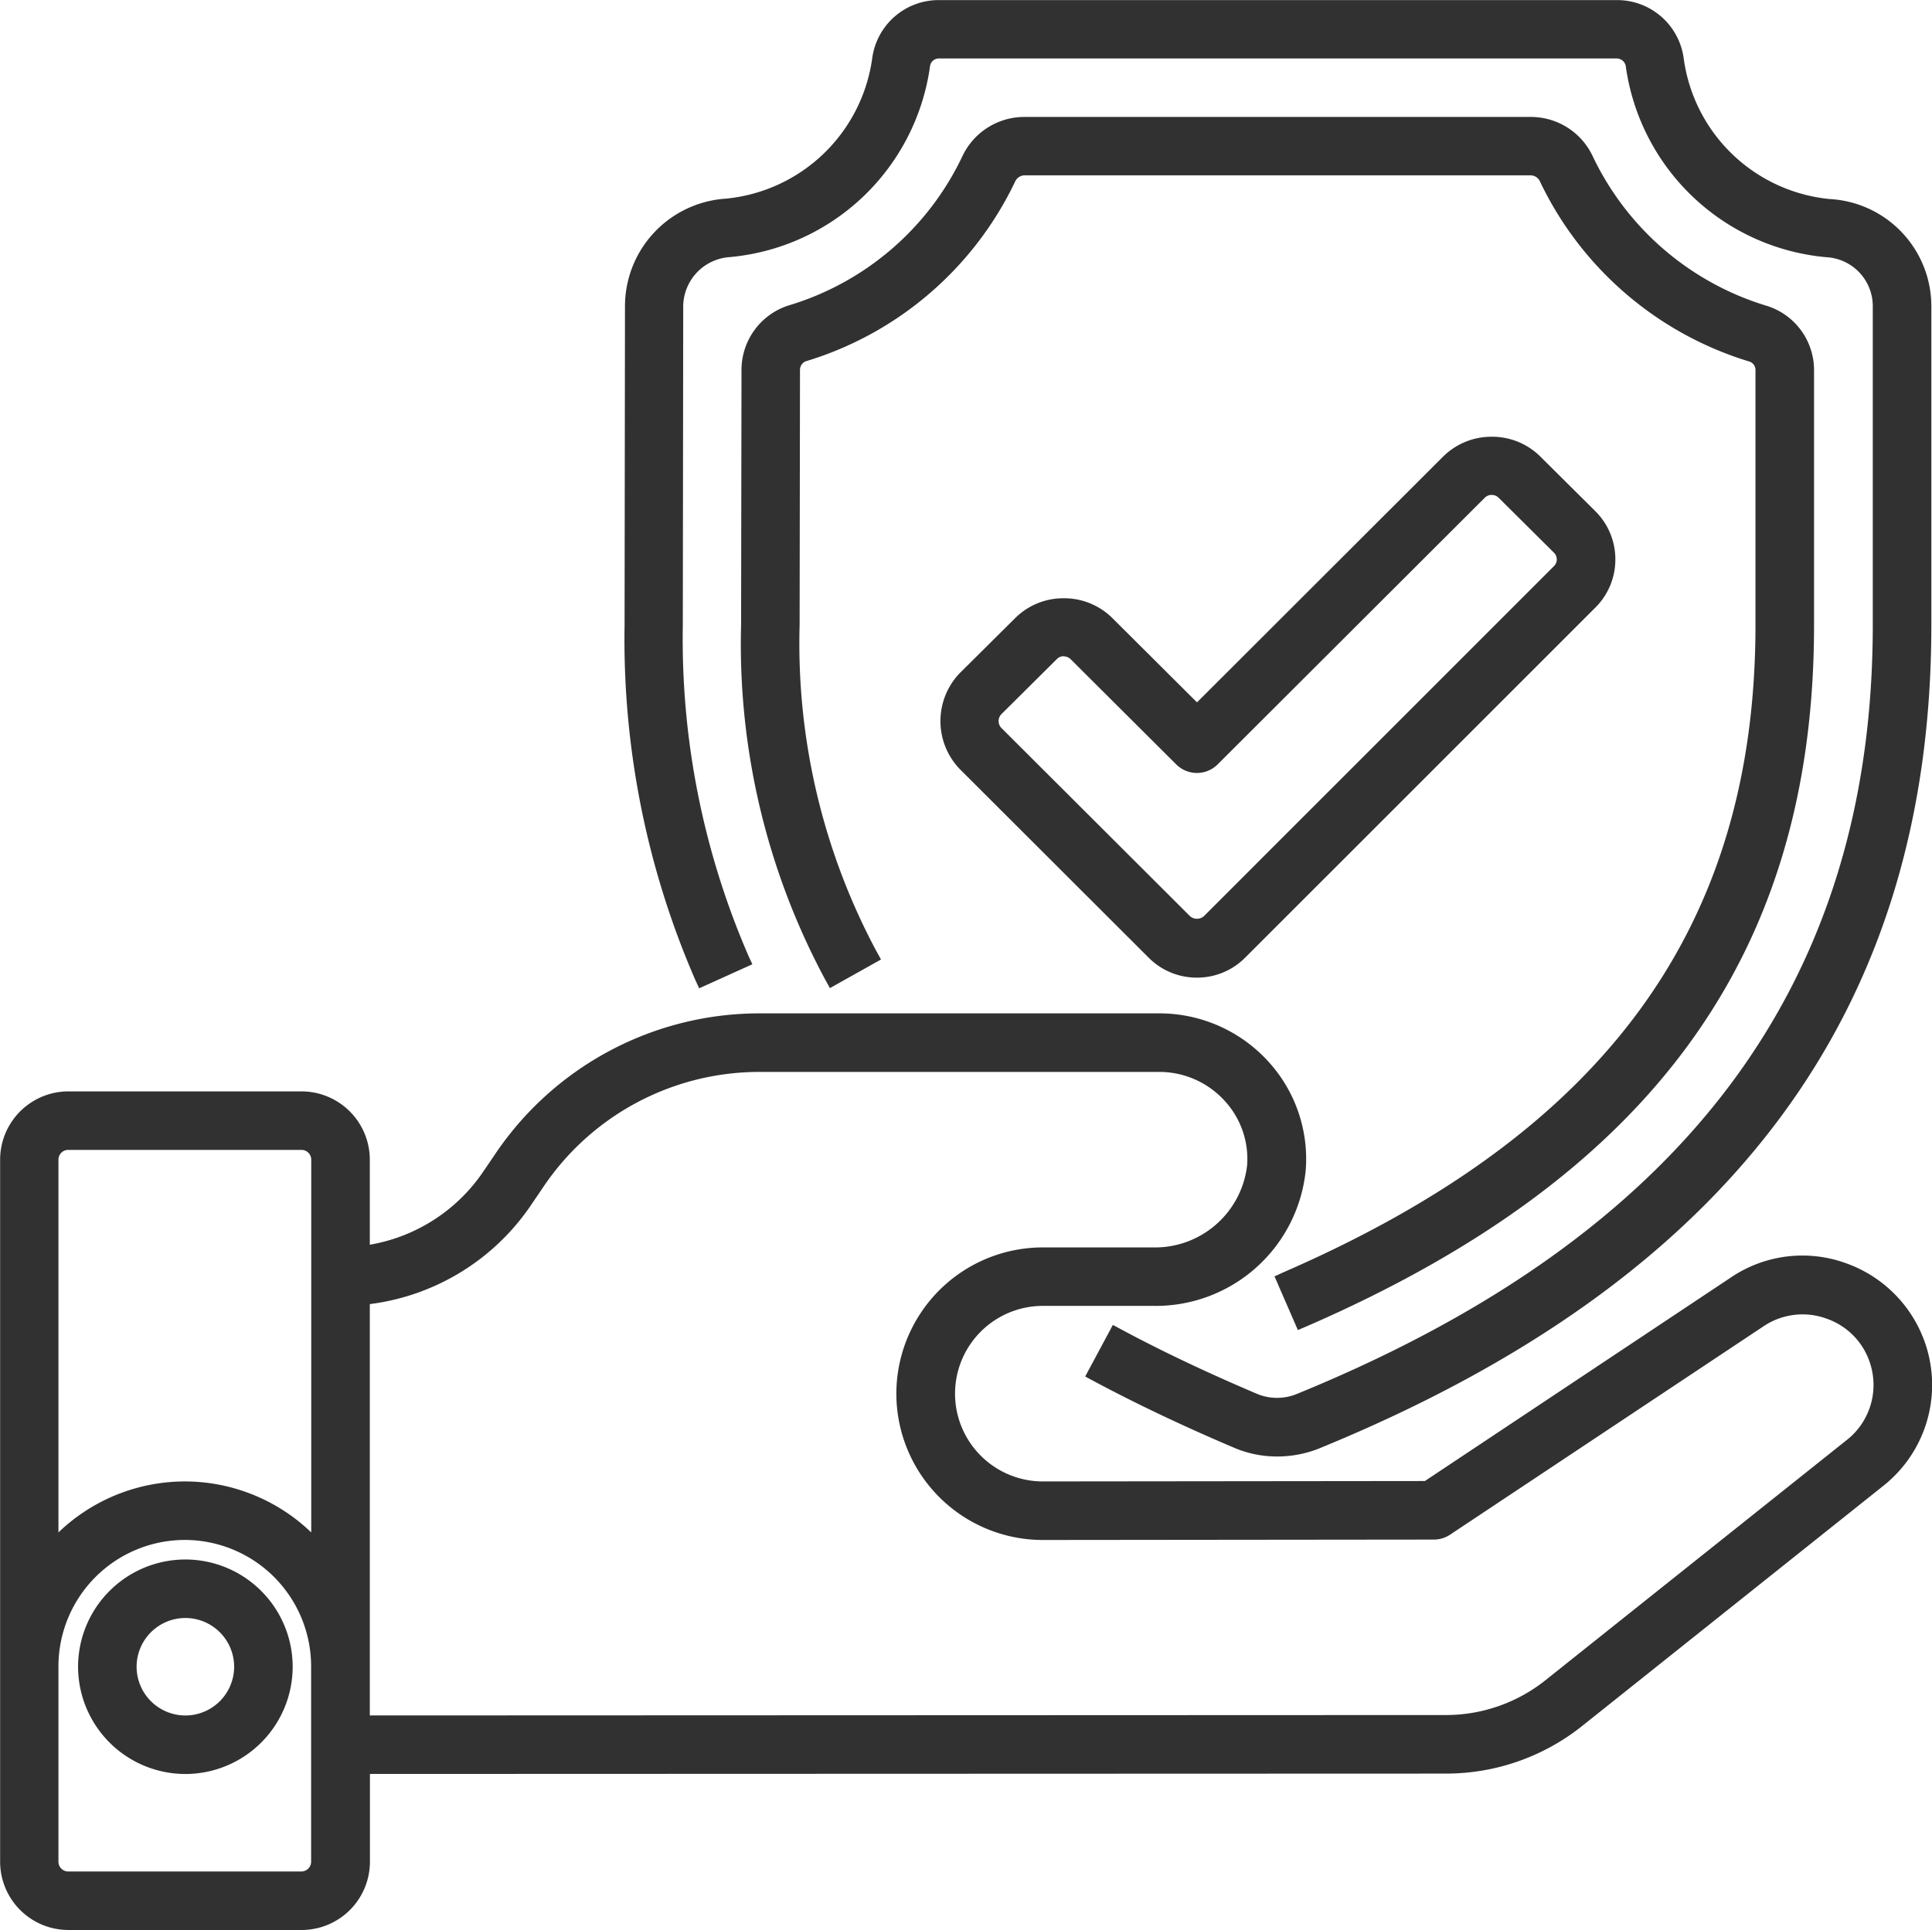 <svg xmlns="http://www.w3.org/2000/svg" width="47.238" height="47.2" viewBox="0 0 47.238 47.2"><defs><style>.a{fill:#323131;}</style></defs><g transform="translate(1267.533 -293.307)"><g transform="translate(4 -20)"><path class="a" d="M-1267,351.684a2.387,2.387,0,0,0-2.385,2.385,2.388,2.388,0,0,0,2.385,2.385,2.388,2.388,0,0,0,2.385-2.385A2.388,2.388,0,0,0-1267,351.684Zm0,3.816a1.433,1.433,0,0,1-1.431-1.431,1.433,1.433,0,0,1,1.431-1.431,1.433,1.433,0,0,1,1.431,1.431A1.433,1.433,0,0,1-1267,355.5Z"/><path class="a" d="M-1267,356.692a2.627,2.627,0,0,1-2.624-2.623,2.626,2.626,0,0,1,2.624-2.623,2.626,2.626,0,0,1,2.623,2.623A2.626,2.626,0,0,1-1267,356.692Zm0-4.769a2.148,2.148,0,0,0-2.147,2.146,2.149,2.149,0,0,0,2.147,2.146,2.149,2.149,0,0,0,2.146-2.146A2.148,2.148,0,0,0-1267,351.923Zm0,3.815a1.671,1.671,0,0,1-1.67-1.669A1.671,1.671,0,0,1-1267,352.4a1.671,1.671,0,0,1,1.669,1.669A1.671,1.671,0,0,1-1267,355.738Zm0-2.861a1.193,1.193,0,0,0-1.193,1.192,1.194,1.194,0,0,0,1.193,1.192,1.194,1.194,0,0,0,1.192-1.192A1.193,1.193,0,0,0-1267,352.877Z"/><path class="a" d="M-1224.67,346.3a2.927,2.927,0,0,0-4.4-1.553l-7.549,5.024-9.414.009a2.387,2.387,0,0,1-2.385-2.384,2.389,2.389,0,0,1,2.385-2.385h2.7a3.446,3.446,0,0,0,3.491-3.094,3.339,3.339,0,0,0-3.328-3.584h-9.778a7.558,7.558,0,0,0-6.308,3.385l-.232.339a4.445,4.445,0,0,1-3.238,1.97v-2.355a1.433,1.433,0,0,0-1.431-1.431h-5.7a1.433,1.433,0,0,0-1.431,1.431v17.171a1.433,1.433,0,0,0,1.431,1.43h5.7a1.432,1.432,0,0,0,1.431-1.43v-2.385l26.568-.01a5.09,5.09,0,0,0,3.139-1.1l7.391-5.894a2.91,2.91,0,0,0,.962-3.159Zm-45.671-4.628a.478.478,0,0,1,.477-.477h5.7a.478.478,0,0,1,.477.477v9.73a4.255,4.255,0,0,0-3.328-1.622,4.256,4.256,0,0,0-3.329,1.622Zm6.658,17.171a.478.478,0,0,1-.477.477h-5.7a.478.478,0,0,1-.477-.477v-4.78a3.333,3.333,0,0,1,3.329-3.329,3.331,3.331,0,0,1,3.328,3.329c0,1.658,0,3.118,0,4.78Zm37.462-10.135,0,0-7.391,5.894a4.132,4.132,0,0,1-2.547.889l-26.567.011V344.985a5.4,5.4,0,0,0,4.03-2.4l.231-.34a6.61,6.61,0,0,1,5.517-2.963h9.778a2.385,2.385,0,0,1,2.378,2.543,2.5,2.5,0,0,1-2.541,2.227h-2.7a3.344,3.344,0,0,0-3.339,3.339,3.342,3.342,0,0,0,3.34,3.338l9.559-.009a.48.48,0,0,0,.263-.079l7.67-5.1a1.97,1.97,0,0,1,2.962,1.045,1.952,1.952,0,0,1-.641,2.121Z"/><path class="a" d="M-1264.161,360.507h-5.7a1.671,1.671,0,0,1-1.669-1.669V341.667a1.671,1.671,0,0,1,1.669-1.669h5.7a1.672,1.672,0,0,1,1.67,1.669v2.081a4.208,4.208,0,0,0,2.8-1.827l.234-.343a7.792,7.792,0,0,1,6.505-3.488h9.778a3.6,3.6,0,0,1,2.625,1.148,3.535,3.535,0,0,1,.941,2.692,3.687,3.687,0,0,1-3.728,3.314h-2.7a2.148,2.148,0,0,0-2.146,2.147,2.148,2.148,0,0,0,2.146,2.146l9.342-.01,7.489-4.983a3.118,3.118,0,0,1,2.8-.346,3.167,3.167,0,0,1,1.965,2.025,3.148,3.148,0,0,1-1.042,3.419l-7.389,5.893a5.332,5.332,0,0,1-3.288,1.147l-26.329.009v2.147A1.671,1.671,0,0,1-1264.161,360.507Zm-5.7-20.032a1.193,1.193,0,0,0-1.192,1.192v17.171a1.193,1.193,0,0,0,1.192,1.192h5.7a1.194,1.194,0,0,0,1.193-1.192v-2.624l26.806-.009a4.855,4.855,0,0,0,2.992-1.044l7.39-5.894a2.67,2.67,0,0,0,.883-2.9v0a2.687,2.687,0,0,0-1.67-1.719,2.643,2.643,0,0,0-2.371.294l-7.61,5.063-9.486.01a2.626,2.626,0,0,1-2.623-2.623,2.626,2.626,0,0,1,2.623-2.624h2.7a3.214,3.214,0,0,0,3.253-2.88,3.054,3.054,0,0,0-.816-2.324,3.117,3.117,0,0,0-2.275-1h-9.778a7.317,7.317,0,0,0-6.11,3.278l-.233.342a4.68,4.68,0,0,1-3.409,2.072l-.264.029v-2.621a1.194,1.194,0,0,0-1.193-1.192Zm5.7,19.078h-5.7a.715.715,0,0,1-.715-.715v-4.78a3.571,3.571,0,0,1,3.567-3.567,3.571,3.571,0,0,1,3.567,3.567c0,1.658,0,3.118,0,4.78A.716.716,0,0,1-1264.16,359.553Zm-2.852-8.585a3.094,3.094,0,0,0-3.091,3.09v4.78a.239.239,0,0,0,.239.238h5.7a.239.239,0,0,0,.239-.238c0-1.662,0-3.121,0-4.779A3.093,3.093,0,0,0-1267.012,350.968Zm4.045,4.769V344.766l.217-.019a5.135,5.135,0,0,0,3.852-2.294l.233-.342a6.844,6.844,0,0,1,5.714-3.067h9.778a2.634,2.634,0,0,1,1.923.841,2.574,2.574,0,0,1,.693,1.958,2.74,2.74,0,0,1-2.778,2.447h-2.7a3.1,3.1,0,0,0-3.1,3.1,3.1,3.1,0,0,0,3.1,3.1l9.559-.01a.238.238,0,0,0,.132-.04l7.669-5.1a2.176,2.176,0,0,1,1.955-.24,2.174,2.174,0,0,1,1.367,1.412,2.191,2.191,0,0,1-.7,2.366l-.016.018-.02.01-7.373,5.881a4.38,4.38,0,0,1-2.7.941Zm.477-10.538V355.26l26.328-.01a3.9,3.9,0,0,0,2.4-.838l7.38-5.885.031-.024a1.713,1.713,0,0,0,.545-1.849,1.7,1.7,0,0,0-1.071-1.1,1.708,1.708,0,0,0-1.532.186l-7.67,5.1a.713.713,0,0,1-.4.119l-9.559.01a3.582,3.582,0,0,1-3.578-3.577,3.581,3.581,0,0,1,3.577-3.578h2.7a2.267,2.267,0,0,0,2.3-2.014,2.1,2.1,0,0,0-.567-1.59,2.16,2.16,0,0,0-1.574-.688h-9.778a6.368,6.368,0,0,0-5.318,2.856l-.233.342A5.609,5.609,0,0,1-1262.49,345.2Zm-.955,6.878-.425-.531a4.016,4.016,0,0,0-3.142-1.532,4.018,4.018,0,0,0-3.143,1.532l-.424.531v-10.41a.715.715,0,0,1,.715-.715h5.7a.716.716,0,0,1,.716.715Zm-6.419-10.648a.239.239,0,0,0-.239.238v9.117a4.468,4.468,0,0,1,3.091-1.247,4.465,4.465,0,0,1,3.09,1.247v-9.117a.239.239,0,0,0-.239-.238Z"/><path class="a" d="M-1232.7,325.98l-1.354-1.344a1.46,1.46,0,0,0-2.019,0l-6.2,6.189-2.248-2.239a1.46,1.46,0,0,0-2.018,0l-1.356,1.346a1.45,1.45,0,0,0,0,2.03l4.607,4.6a1.437,1.437,0,0,0,2.029,0l8.557-8.557A1.427,1.427,0,0,0-1232.7,325.98Zm-.674,1.346-8.557,8.557a.5.5,0,0,1-.68,0l-4.6-4.593a.483.483,0,0,1-.006-.684l1.355-1.346a.475.475,0,0,1,.672,0l2.585,2.576a.478.478,0,0,0,.674,0l6.534-6.525a.484.484,0,0,1,.672,0l1.353,1.344a.47.47,0,0,1,0,.67Z"/><path class="a" d="M-1242.267,337.216a1.657,1.657,0,0,1-1.183-.49l-4.606-4.6a1.693,1.693,0,0,1,0-2.368l1.356-1.346a1.667,1.667,0,0,1,1.177-.474h0a1.675,1.675,0,0,1,1.178.475l2.079,2.071,6.028-6.021a1.675,1.675,0,0,1,1.181-.475,1.671,1.671,0,0,1,1.176.475l1.353,1.344a1.656,1.656,0,0,1,.491,1.181,1.655,1.655,0,0,1-.489,1.178l-8.557,8.556A1.655,1.655,0,0,1-1242.267,337.216Zm-3.257-8.8a1.19,1.19,0,0,0-.84.334l-1.357,1.347a1.213,1.213,0,0,0,0,1.7l4.6,4.594a1.184,1.184,0,0,0,.846.35,1.182,1.182,0,0,0,.846-.35l8.557-8.556a1.183,1.183,0,0,0,.349-.841,1.183,1.183,0,0,0-.351-.843l-1.353-1.344a1.187,1.187,0,0,0-.84-.336h0a1.193,1.193,0,0,0-.842.335l-6.365,6.358-2.416-2.407a1.19,1.19,0,0,0-.841-.336Zm3.257,7.839a.721.721,0,0,1-.508-.2l-4.6-4.594a.721.721,0,0,1-.006-1.021l1.356-1.347a.717.717,0,0,1,1.008,0l2.585,2.576a.238.238,0,0,0,.337,0l6.534-6.525a.71.71,0,0,1,.5-.2h0a.711.711,0,0,1,.5.206l1.353,1.344a.7.7,0,0,1,.211.5.709.709,0,0,1-.21.5l-8.557,8.557A.72.72,0,0,1-1242.267,336.258Zm-3.258-6.9a.235.235,0,0,0-.167.07l-1.356,1.347a.243.243,0,0,0,.009.348l4.6,4.591a.257.257,0,0,0,.343,0l8.557-8.558a.23.23,0,0,0,.07-.165.23.23,0,0,0-.07-.165l-1.354-1.345a.239.239,0,0,0-.168-.067h0a.233.233,0,0,0-.166.066l-6.535,6.525a.717.717,0,0,1-1.011,0l-2.584-2.575A.243.243,0,0,0-1245.525,329.359Z"/><path class="a" d="M-1253.46,336.768a19.7,19.7,0,0,1-1.617-8.169l.009-7.822a1.462,1.462,0,0,1,1.357-1.422,5.2,5.2,0,0,0,4.677-4.453.457.457,0,0,1,.452-.4H-1232a.463.463,0,0,1,.455.407,5.2,5.2,0,0,0,4.679,4.457,1.435,1.435,0,0,1,1.363,1.423V328.6c0,8.9-4.664,15.125-14.251,19.035a1.527,1.527,0,0,1-1.111,0c-1.217-.516-2.347-1.052-3.358-1.593l-.451.841c1.036.556,2.192,1.1,3.441,1.633a2.488,2.488,0,0,0,1.83.01c9.994-4.077,14.853-10.593,14.853-19.922v-7.812a2.39,2.39,0,0,0-2.259-2.375,4.235,4.235,0,0,1-3.793-3.646,1.407,1.407,0,0,0-1.4-1.22h-16.579a1.406,1.406,0,0,0-1.4,1.215,4.233,4.233,0,0,1-3.8,3.641,2.4,2.4,0,0,0-2.247,2.374l-.009,7.822a20.661,20.661,0,0,0,1.7,8.563Z"/><path class="a" d="M-1240.314,348.927a2.67,2.67,0,0,1-1.012-.2c-1.26-.534-2.424-1.087-3.463-1.643l-.211-.113.677-1.262.21.113c1,.537,2.126,1.069,3.338,1.583a1.276,1.276,0,0,0,.932,0c9.486-3.869,14.1-10.023,14.1-18.812v-7.812a1.2,1.2,0,0,0-1.138-1.184,5.443,5.443,0,0,1-4.9-4.66.225.225,0,0,0-.219-.2h-16.579a.218.218,0,0,0-.216.2,5.437,5.437,0,0,1-4.9,4.658,1.218,1.218,0,0,0-1.133,1.184l-.01,7.822a19.463,19.463,0,0,0,1.6,8.07l.1.218-1.3.588-.1-.217a20.882,20.882,0,0,1-1.724-8.661l.01-7.822a2.638,2.638,0,0,1,2.469-2.612,4,4,0,0,0,3.577-3.44,1.64,1.64,0,0,1,1.632-1.416H-1232a1.643,1.643,0,0,1,1.634,1.425,3.992,3.992,0,0,0,3.573,3.441,2.626,2.626,0,0,1,2.482,2.613V328.6c0,9.436-4.907,16.025-15,20.143A2.767,2.767,0,0,1-1240.314,348.927Zm-4.039-2.148c.972.512,2.051,1.02,3.21,1.512a2.249,2.249,0,0,0,1.65.007c9.892-4.035,14.7-10.48,14.7-19.7v-7.812a2.15,2.15,0,0,0-2.034-2.137,4.473,4.473,0,0,1-4.016-3.847,1.17,1.17,0,0,0-1.162-1.018h-16.579a1.168,1.168,0,0,0-1.161,1.01,4.472,4.472,0,0,1-4.017,3.845,2.16,2.16,0,0,0-2.023,2.136l-.01,7.823a20.545,20.545,0,0,0,1.585,8.246l.434-.2a20.082,20.082,0,0,1-1.542-8.049l.01-7.822a1.7,1.7,0,0,1,1.579-1.66,4.957,4.957,0,0,0,4.457-4.252.693.693,0,0,1,.688-.6H-1232a.7.7,0,0,1,.691.61,4.96,4.96,0,0,0,4.459,4.254,1.674,1.674,0,0,1,1.586,1.661V328.6c0,9.005-4.711,15.3-14.4,19.256a1.765,1.765,0,0,1-1.291,0c-1.144-.485-2.208-.986-3.17-1.492Z"/><path class="a" d="M-1239.672,345.52c8.364-3.635,12.258-9.012,12.258-16.922v-6.229a1.407,1.407,0,0,0-.992-1.354,7.175,7.175,0,0,1-4.386-3.762,1.437,1.437,0,0,0-1.3-.846h-12.392a1.443,1.443,0,0,0-1.307.842,7.129,7.129,0,0,1-4.38,3.756,1.416,1.416,0,0,0-.991,1.363l-.009,6.23a17.111,17.111,0,0,0,2.025,8.551l.833-.464a16.185,16.185,0,0,1-1.905-8.086l.01-6.23a.462.462,0,0,1,.305-.448,8.1,8.1,0,0,0,4.972-4.26.5.5,0,0,1,.447-.3h12.391a.491.491,0,0,1,.44.3,8.124,8.124,0,0,0,4.977,4.265.454.454,0,0,1,.307.439V328.6c0,7.483-3.714,12.582-11.685,16.047Z"/><path class="a" d="M-1239.8,345.834l-.571-1.312.219-.1c7.874-3.424,11.541-8.453,11.541-15.829v-6.229a.219.219,0,0,0-.134-.21,8.364,8.364,0,0,1-5.126-4.389.26.26,0,0,0-.225-.17h-12.391a.262.262,0,0,0-.231.163,8.34,8.34,0,0,1-5.121,4.387.23.23,0,0,0-.134.219l-.009,6.231a15.953,15.953,0,0,0,1.874,7.968l.116.209-1.249.7-.116-.209a17.328,17.328,0,0,1-2.056-8.667l.01-6.23a1.654,1.654,0,0,1,1.162-1.592,6.889,6.889,0,0,0,4.232-3.632,1.675,1.675,0,0,1,1.522-.975h12.392a1.672,1.672,0,0,1,1.515.983,6.928,6.928,0,0,0,4.237,3.634,1.647,1.647,0,0,1,1.164,1.583V328.6c0,8.016-3.941,13.463-12.4,17.141Zm.056-1.066.191.437c8.115-3.591,11.9-8.873,11.9-16.607v-6.229a1.172,1.172,0,0,0-.821-1.126,7.4,7.4,0,0,1-4.533-3.885,1.2,1.2,0,0,0-1.085-.712h-12.392a1.205,1.205,0,0,0-1.092.7,7.37,7.37,0,0,1-4.528,3.884,1.174,1.174,0,0,0-.819,1.134l-.01,6.231a16.989,16.989,0,0,0,1.88,8.225l.417-.232a16.539,16.539,0,0,1-1.82-7.993l.01-6.23a.7.7,0,0,1,.476-.677,7.859,7.859,0,0,0,4.825-4.135.734.734,0,0,1,.661-.434h12.391a.724.724,0,0,1,.655.44,7.891,7.891,0,0,0,4.829,4.139.686.686,0,0,1,.478.667V328.6C-1228.13,336.118-1231.821,341.262-1239.74,344.768Z"/></g></g></svg>